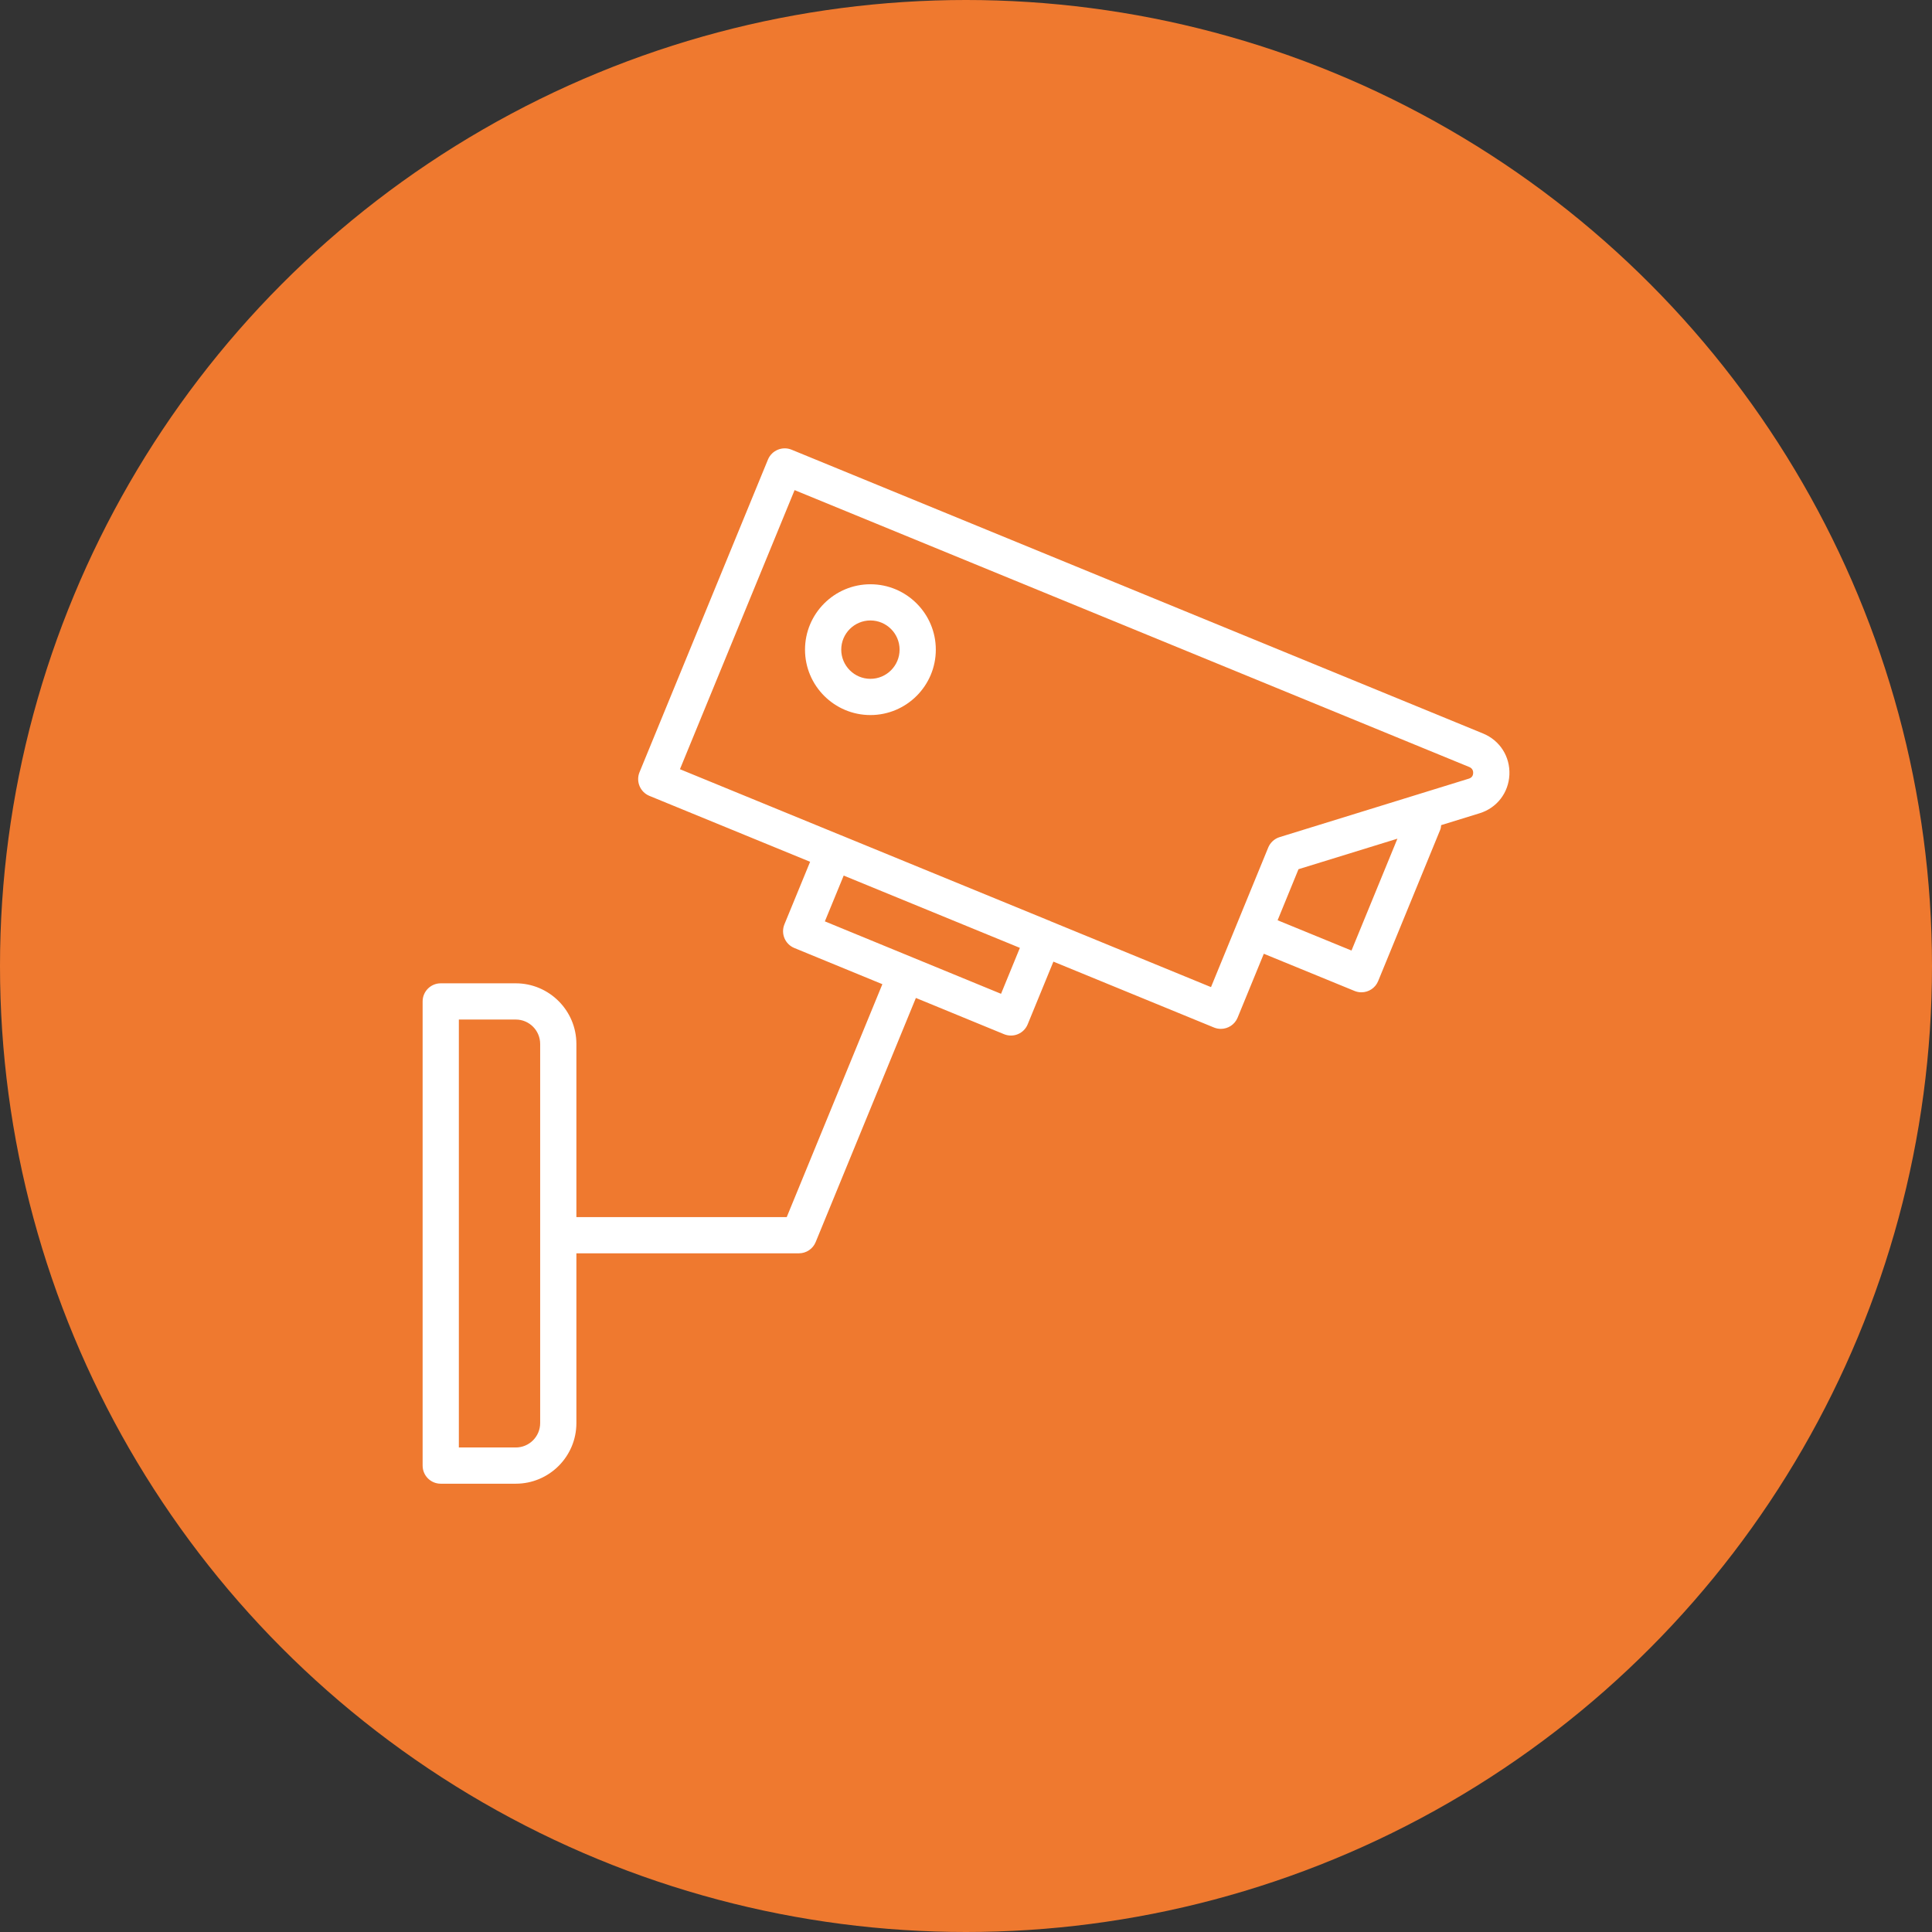 <?xml version="1.0" encoding="UTF-8"?> <svg xmlns="http://www.w3.org/2000/svg" width="80" height="80" viewBox="0 0 80 80" fill="none"><rect x="0" y="0" width="80" height="80" fill="#333333" stroke="none"/><circle cx="40" cy="40" r="40" fill="#EF792F"></circle><path d="M18.25 61.437H21.357C22.741 61.437 23.867 60.312 23.867 58.927V51.897H33.081C33.385 51.897 33.66 51.714 33.775 51.432L37.925 41.323L41.576 42.824C41.666 42.861 41.764 42.88 41.861 42.88C41.959 42.88 42.058 42.861 42.15 42.822C42.334 42.745 42.479 42.599 42.554 42.415L43.619 39.819L50.268 42.547C50.361 42.585 50.458 42.603 50.553 42.603C50.848 42.603 51.128 42.428 51.247 42.138L52.332 39.493L56.089 41.033C56.182 41.071 56.278 41.089 56.373 41.089C56.669 41.089 56.949 40.914 57.067 40.623L59.639 34.353C59.664 34.293 59.667 34.23 59.675 34.167L61.269 33.675C61.982 33.455 62.465 32.83 62.501 32.083C62.535 31.332 62.11 30.662 61.414 30.374L32.778 18.621C32.397 18.465 31.957 18.647 31.799 19.03L26.481 31.976C26.324 32.359 26.507 32.797 26.89 32.955L33.545 35.685L32.481 38.275C32.324 38.658 32.507 39.096 32.89 39.254L36.537 40.753L32.577 50.397H23.867V43.227C23.867 41.843 22.74 40.717 21.356 40.717H18.25C17.835 40.717 17.5 41.053 17.5 41.467V60.687C17.5 61.101 17.835 61.437 18.25 61.437ZM57.864 34.728L55.963 39.36L52.903 38.106L53.768 35.992L57.864 34.728ZM32.901 20.294L60.841 31.761C60.987 31.821 61.004 31.945 61.001 32.013C60.997 32.093 60.963 32.198 60.825 32.241C60.686 32.283 52.988 34.663 52.988 34.663C52.773 34.729 52.599 34.888 52.514 35.096L50.145 40.874L43.504 38.148C43.504 38.148 43.499 38.145 43.496 38.143L34.812 34.581C34.812 34.581 34.809 34.581 34.809 34.581L28.155 31.851L32.903 20.293L32.901 20.294ZM34.934 36.255L42.231 39.249L41.451 41.151L37.802 39.651L34.156 38.152L34.936 36.255L34.934 36.255ZM19 42.217H21.357C21.914 42.217 22.367 42.67 22.367 43.227V58.927C22.367 59.484 21.915 59.937 21.357 59.937H19V42.217Z" fill="white"></path><path d="M36.042 29.609C37.535 29.609 38.75 28.394 38.75 26.901C38.75 25.408 37.535 24.193 36.042 24.193C34.549 24.193 33.334 25.408 33.334 26.901C33.334 28.394 34.549 29.609 36.042 29.609ZM36.042 25.692C36.708 25.692 37.25 26.234 37.25 26.9C37.25 27.566 36.708 28.109 36.042 28.109C35.377 28.109 34.834 27.566 34.834 26.9C34.834 26.234 35.376 25.692 36.042 25.692Z" fill="white"></path></svg> 